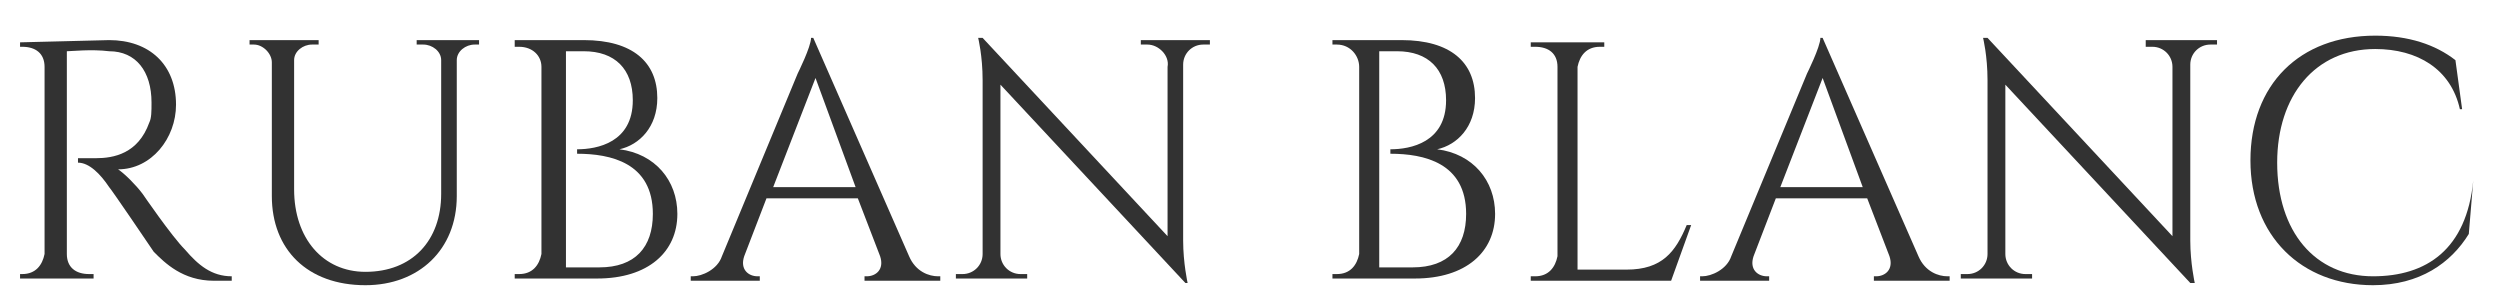 <?xml version="1.0" encoding="utf-8"?>
<!-- Generator: Adobe Illustrator 24.1.2, SVG Export Plug-In . SVG Version: 6.00 Build 0)  -->
<svg version="1.1" id="レイヤー_1" xmlns="http://www.w3.org/2000/svg" xmlns:xlink="http://www.w3.org/1999/xlink" x="0px"
	 y="0px" viewBox="0 0 112.2 13.4" style="enable-background:new 0 0 112.2 13.4;" xml:space="preserve">
<style type="text/css">
	.st0{fill:#323232;}
</style>
<g>
	<g>
		<path class="st0" d="M4.9,1.8c1.8,0,3,1.1,3,2.9c0,1.5-1.1,2.9-2.6,2.9c0.3,0.2,0.8,0.7,1.1,1.1c0,0,1.3,1.9,1.9,2.5
			c0.6,0.7,1.2,1.2,2.1,1.2v0.2H9.6c-1.4,0-2.2-0.8-2.7-1.3C6.7,11,5,8.5,4.9,8.4C4.5,7.8,4,7.3,3.5,7.3V7.1c0,0,0.3,0,0.8,0
			c0.8,0,1.9-0.2,2.4-1.6C6.8,5.3,6.8,5,6.8,4.6C6.8,3.2,6.1,2.3,4.9,2.3c-0.8-0.1-1.7,0-1.9,0v9.1c0,0.6,0.4,0.9,1,0.9h0.2v0.2H0.9
			v-0.2H1c0.6,0,0.9-0.4,1-0.9V3c0-0.6-0.4-0.9-1-0.9H0.9V1.9L4.9,1.8z"/>
		<path class="st0" d="M21.5,1.8V2h-0.2c-0.4,0-0.8,0.3-0.8,0.7v6.1c0,2.4-1.7,4-4.1,4c-2.6,0-4.2-1.6-4.2-4V2.8
			c0-0.4-0.4-0.8-0.8-0.8h-0.2V1.8h3.1V2H14c-0.4,0-0.8,0.3-0.8,0.7v5.8c0,2.2,1.3,3.7,3.2,3.7c2.1,0,3.4-1.4,3.4-3.5V2.7
			C19.8,2.3,19.4,2,19,2h-0.3V1.8H21.5z"/>
		<path class="st0" d="M26.2,1.8c2.2,0,3.3,1,3.3,2.6c0,1.3-0.8,2.1-1.7,2.3c1.6,0.2,2.6,1.4,2.6,2.9c0,1.7-1.3,2.9-3.6,2.9h-3.7
			v-0.2h0.2c0.6,0,0.9-0.4,1-0.9V3c0-0.5-0.4-0.9-1-0.9h-0.2V1.8H26.2z M26.9,12c1.6,0,2.4-0.9,2.4-2.4c0-2.3-1.9-2.7-3.4-2.7V6.7
			c0.9,0,2.5-0.3,2.5-2.2c0-1.4-0.8-2.2-2.2-2.2h-0.8V12H26.9z"/>
		<path class="st0" d="M40.8,11.5c0.3,0.7,0.9,0.9,1.3,0.9h0.1v0.2h-3.4v-0.2h0.1c0.4,0,0.8-0.3,0.6-0.9l-1-2.6h-4.1l-1,2.6
			c-0.2,0.6,0.2,0.9,0.6,0.9h0.1v0.2H31v-0.2h0.1c0.4,0,1.1-0.3,1.3-0.9l3.4-8.2c0,0,0.6-1.2,0.6-1.6h0.1L40.8,11.5z M38.4,8.4
			l-1.8-4.9l-1.9,4.9H38.4z"/>
		<path class="st0" d="M54.3,1.8V2H54c-0.5,0-0.9,0.4-0.9,0.9v7.9c0,1,0.2,1.9,0.2,1.9h-0.1l-8.3-8.9v7.6c0,0.5,0.4,0.9,0.9,0.9h0.3
			v0.2h-3.2v-0.2h0.3c0.5,0,0.9-0.4,0.9-0.9V3.6c0-1.1-0.2-1.9-0.2-1.9h0.2l8.3,8.9V3C52.5,2.5,52,2,51.5,2h-0.3V1.8H54.3z"/>
		<path class="st0" d="M62.9,1.8c2.2,0,3.3,1,3.3,2.6c0,1.3-0.8,2.1-1.7,2.3c1.6,0.2,2.6,1.4,2.6,2.9c0,1.7-1.3,2.9-3.6,2.9h-3.7
			v-0.2H60c0.6,0,0.9-0.4,1-0.9V3C61,2.5,60.6,2,60,2h-0.2V1.8H62.9z M63.4,12c1.6,0,2.4-0.9,2.4-2.4c0-2.3-1.9-2.7-3.4-2.7V6.7
			c0.9,0,2.5-0.3,2.5-2.2c0-1.4-0.8-2.2-2.2-2.2h-0.8V12H63.4z"/>
		<path class="st0" d="M75.9,10.1L75,12.6h-6.3v-0.2h0.2c0.6,0,0.9-0.4,1-0.9V3c0-0.6-0.4-0.9-1-0.9h-0.2V1.9H72v0.2h-0.2
			c-0.6,0-0.9,0.4-1,0.9v9.1H73c1.6,0,2.2-0.8,2.7-2C75.8,10.1,75.9,10.1,75.9,10.1z"/>
		<path class="st0" d="M86.1,11.5c0.3,0.7,0.9,0.9,1.3,0.9h0.1v0.2h-3.4v-0.2h0.1c0.4,0,0.8-0.3,0.6-0.9l-1-2.6h-4.1l-1,2.6
			c-0.2,0.6,0.2,0.9,0.6,0.9h0.1v0.2h-3.1v-0.2h0.1c0.4,0,1.1-0.3,1.3-0.9l3.4-8.2c0,0,0.6-1.2,0.6-1.6h0.1L86.1,11.5z M83.6,8.4
			l-1.8-4.9l-1.9,4.9H83.6z"/>
		<path class="st0" d="M99.5,1.8V2h-0.3c-0.5,0-0.9,0.4-0.9,0.9v7.9c0,1,0.2,1.9,0.2,1.9h-0.2l-8.3-8.9v7.6c0,0.5,0.4,0.9,0.9,0.9
			h0.3v0.2H88v-0.2h0.3c0.5,0,0.9-0.4,0.9-0.9V3.6c0-1.1-0.2-1.9-0.2-1.9h0.2l8.3,8.9V3c0-0.5-0.4-0.9-0.9-0.9h-0.3V1.8H99.5z"/>
		<path class="st0" d="M111,8.1l-0.2,2.4c-0.8,1.3-2.2,2.3-4.3,2.3c-3.2,0-5.5-2.2-5.5-5.6s2.2-5.6,5.6-5.6c1.5,0,2.7,0.4,3.6,1.1
			l0.3,2.2h-0.1c-0.4-1.8-1.9-2.7-3.8-2.7c-2.7,0-4.4,2.1-4.4,5.1c0,3.1,1.7,5.1,4.3,5.1C108.9,12.4,110.7,11.2,111,8.1L111,8.1z"/>
	</g>
</g>
</svg>
